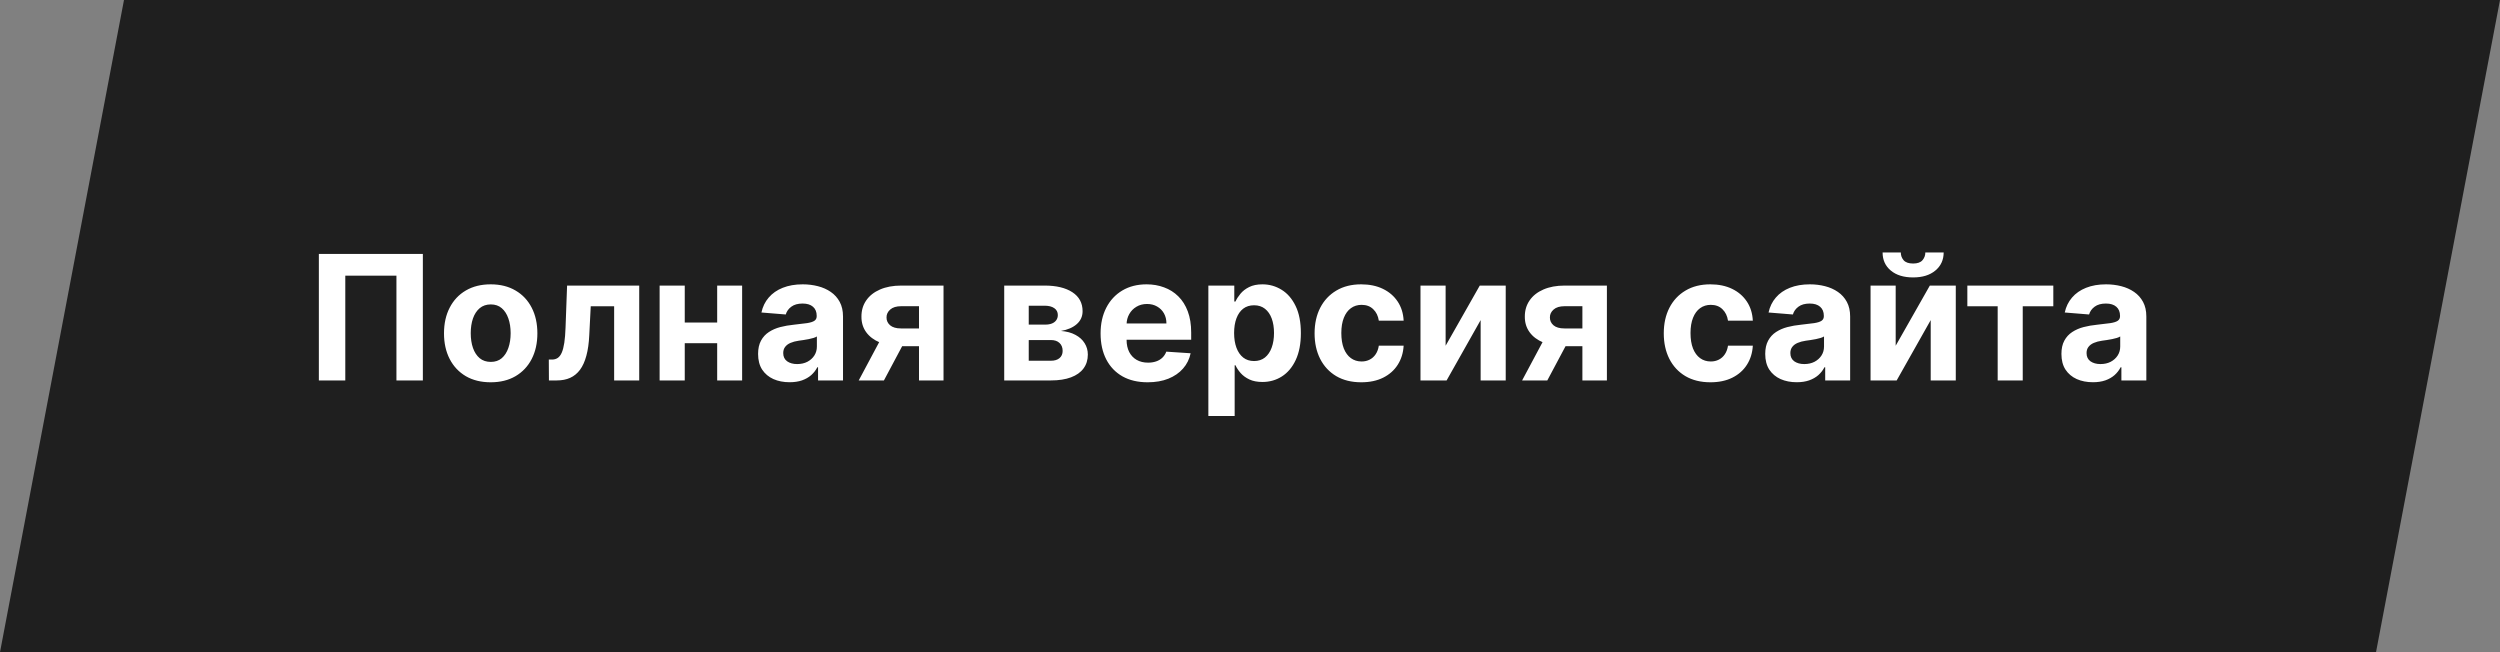 <?xml version="1.0" encoding="UTF-8"?> <svg xmlns="http://www.w3.org/2000/svg" width="230" height="60" viewBox="0 0 230 60" fill="none"><rect x="0" y="0" width="230" height="60" fill="#808080" stroke="none"/> <path d="M11.407 0L0 60H218.593L230 0H11.407Z" fill="#1F1F1F"></path> <path d="M38.903 23.364V35H36.472V25.364H31.767V35H29.335V23.364H38.903ZM45.144 35.17C44.261 35.17 43.498 34.983 42.854 34.608C42.214 34.229 41.719 33.703 41.371 33.028C41.022 32.35 40.848 31.564 40.848 30.671C40.848 29.769 41.022 28.981 41.371 28.307C41.719 27.629 42.214 27.102 42.854 26.727C43.498 26.349 44.261 26.159 45.144 26.159C46.026 26.159 46.787 26.349 47.428 26.727C48.072 27.102 48.568 27.629 48.916 28.307C49.265 28.981 49.439 29.769 49.439 30.671C49.439 31.564 49.265 32.35 48.916 33.028C48.568 33.703 48.072 34.229 47.428 34.608C46.787 34.983 46.026 35.17 45.144 35.17ZM45.155 33.295C45.556 33.295 45.892 33.182 46.16 32.955C46.429 32.724 46.632 32.409 46.769 32.011C46.909 31.614 46.979 31.161 46.979 30.653C46.979 30.146 46.909 29.693 46.769 29.296C46.632 28.898 46.429 28.583 46.16 28.352C45.892 28.121 45.556 28.006 45.155 28.006C44.749 28.006 44.409 28.121 44.132 28.352C43.859 28.583 43.653 28.898 43.513 29.296C43.376 29.693 43.308 30.146 43.308 30.653C43.308 31.161 43.376 31.614 43.513 32.011C43.653 32.409 43.859 32.724 44.132 32.955C44.409 33.182 44.749 33.295 45.155 33.295ZM50.501 35L50.49 33.08H50.78C50.984 33.08 51.16 33.03 51.308 32.932C51.46 32.83 51.585 32.665 51.683 32.438C51.782 32.21 51.859 31.909 51.916 31.534C51.973 31.155 52.011 30.689 52.03 30.136L52.172 26.273H58.808V35H56.501V28.176H54.348L54.212 30.841C54.178 31.572 54.089 32.201 53.945 32.727C53.804 33.254 53.609 33.686 53.359 34.023C53.109 34.356 52.808 34.602 52.456 34.761C52.104 34.92 51.695 35 51.229 35H50.501ZM66.758 29.671V31.574H62.202V29.671H66.758ZM62.997 26.273V35H60.685V26.273H62.997ZM68.276 26.273V35H65.98V26.273H68.276ZM72.642 35.165C72.085 35.165 71.589 35.068 71.153 34.875C70.718 34.678 70.373 34.388 70.119 34.006C69.869 33.619 69.744 33.138 69.744 32.562C69.744 32.078 69.833 31.671 70.011 31.341C70.189 31.011 70.432 30.746 70.739 30.546C71.046 30.345 71.394 30.193 71.784 30.091C72.178 29.989 72.591 29.917 73.023 29.875C73.53 29.822 73.939 29.773 74.25 29.727C74.561 29.678 74.786 29.606 74.926 29.511C75.066 29.417 75.136 29.276 75.136 29.091V29.057C75.136 28.697 75.023 28.419 74.796 28.222C74.572 28.025 74.254 27.926 73.841 27.926C73.405 27.926 73.059 28.023 72.801 28.216C72.544 28.405 72.373 28.644 72.29 28.932L70.051 28.75C70.165 28.22 70.388 27.761 70.722 27.375C71.055 26.985 71.485 26.686 72.011 26.477C72.542 26.265 73.155 26.159 73.852 26.159C74.337 26.159 74.801 26.216 75.244 26.329C75.691 26.443 76.087 26.619 76.432 26.858C76.78 27.097 77.055 27.403 77.256 27.778C77.456 28.15 77.557 28.595 77.557 29.114V35H75.261V33.79H75.193C75.053 34.062 74.865 34.303 74.631 34.511C74.396 34.716 74.114 34.877 73.784 34.994C73.454 35.108 73.074 35.165 72.642 35.165ZM73.335 33.494C73.691 33.494 74.006 33.424 74.278 33.284C74.551 33.14 74.765 32.947 74.921 32.705C75.076 32.462 75.153 32.188 75.153 31.881V30.954C75.078 31.004 74.974 31.049 74.841 31.091C74.712 31.129 74.566 31.165 74.403 31.199C74.24 31.229 74.078 31.258 73.915 31.284C73.752 31.307 73.604 31.328 73.472 31.347C73.188 31.388 72.939 31.454 72.727 31.546C72.515 31.636 72.35 31.759 72.233 31.915C72.115 32.066 72.057 32.256 72.057 32.483C72.057 32.812 72.176 33.064 72.415 33.239C72.657 33.409 72.964 33.494 73.335 33.494ZM84.548 35V28.171H82.912C82.469 28.171 82.132 28.273 81.901 28.477C81.669 28.682 81.556 28.924 81.56 29.204C81.556 29.489 81.666 29.729 81.889 29.926C82.117 30.119 82.45 30.216 82.889 30.216H85.355V31.852H82.889C82.143 31.852 81.497 31.739 80.952 31.511C80.406 31.284 79.986 30.968 79.69 30.562C79.395 30.153 79.249 29.678 79.253 29.136C79.249 28.568 79.395 28.07 79.69 27.642C79.986 27.21 80.408 26.875 80.957 26.636C81.51 26.394 82.162 26.273 82.912 26.273H86.804V35H84.548ZM79.003 35L81.429 30.454H83.742L81.321 35H79.003ZM92.388 35V26.273H96.109C97.185 26.273 98.035 26.477 98.66 26.886C99.285 27.296 99.598 27.877 99.598 28.631C99.598 29.104 99.422 29.498 99.07 29.812C98.717 30.127 98.229 30.339 97.604 30.449C98.126 30.487 98.572 30.606 98.939 30.807C99.31 31.004 99.592 31.259 99.785 31.574C99.983 31.888 100.081 32.237 100.081 32.619C100.081 33.115 99.948 33.542 99.683 33.898C99.422 34.254 99.037 34.526 98.53 34.716C98.026 34.905 97.41 35 96.683 35H92.388ZM94.644 33.188H96.683C97.02 33.188 97.284 33.108 97.473 32.949C97.666 32.786 97.763 32.564 97.763 32.284C97.763 31.974 97.666 31.729 97.473 31.551C97.284 31.373 97.02 31.284 96.683 31.284H94.644V33.188ZM94.644 29.864H96.16C96.403 29.864 96.609 29.829 96.78 29.761C96.954 29.689 97.087 29.587 97.178 29.454C97.272 29.322 97.32 29.165 97.32 28.983C97.32 28.714 97.212 28.504 96.996 28.352C96.78 28.201 96.484 28.125 96.109 28.125H94.644V29.864ZM105.584 35.17C104.686 35.17 103.913 34.989 103.266 34.625C102.622 34.258 102.125 33.739 101.777 33.068C101.429 32.394 101.254 31.597 101.254 30.676C101.254 29.778 101.429 28.991 101.777 28.312C102.125 27.634 102.616 27.106 103.249 26.727C103.885 26.349 104.631 26.159 105.487 26.159C106.063 26.159 106.599 26.252 107.095 26.438C107.595 26.619 108.031 26.894 108.402 27.261C108.777 27.629 109.069 28.091 109.277 28.648C109.485 29.201 109.589 29.849 109.589 30.591V31.256H102.22V29.756H107.311C107.311 29.407 107.235 29.099 107.084 28.829C106.932 28.561 106.722 28.35 106.453 28.199C106.188 28.044 105.879 27.966 105.527 27.966C105.16 27.966 104.834 28.051 104.55 28.222C104.269 28.388 104.05 28.614 103.891 28.898C103.732 29.178 103.65 29.491 103.646 29.835V31.261C103.646 31.693 103.726 32.066 103.885 32.381C104.048 32.695 104.277 32.938 104.572 33.108C104.868 33.278 105.218 33.364 105.624 33.364C105.893 33.364 106.139 33.326 106.362 33.25C106.586 33.174 106.777 33.061 106.936 32.909C107.095 32.758 107.216 32.572 107.3 32.352L109.538 32.5C109.425 33.038 109.192 33.508 108.839 33.909C108.491 34.307 108.04 34.617 107.487 34.841C106.938 35.061 106.304 35.17 105.584 35.17ZM111.169 38.273V26.273H113.555V27.739H113.663C113.769 27.504 113.923 27.265 114.124 27.023C114.328 26.776 114.593 26.572 114.919 26.409C115.249 26.242 115.658 26.159 116.146 26.159C116.783 26.159 117.37 26.326 117.908 26.659C118.446 26.989 118.875 27.487 119.197 28.153C119.519 28.816 119.68 29.648 119.68 30.648C119.68 31.621 119.523 32.443 119.209 33.114C118.898 33.78 118.474 34.286 117.936 34.631C117.402 34.972 116.804 35.142 116.141 35.142C115.671 35.142 115.271 35.064 114.942 34.909C114.616 34.754 114.349 34.559 114.141 34.324C113.932 34.085 113.773 33.845 113.663 33.602H113.589V38.273H111.169ZM113.538 30.636C113.538 31.155 113.61 31.608 113.754 31.994C113.898 32.381 114.107 32.682 114.379 32.898C114.652 33.11 114.983 33.216 115.374 33.216C115.768 33.216 116.101 33.108 116.374 32.892C116.646 32.672 116.853 32.369 116.993 31.983C117.137 31.593 117.209 31.144 117.209 30.636C117.209 30.133 117.139 29.689 116.999 29.307C116.858 28.924 116.652 28.625 116.379 28.409C116.107 28.193 115.771 28.085 115.374 28.085C114.98 28.085 114.646 28.189 114.374 28.398C114.105 28.606 113.898 28.901 113.754 29.284C113.61 29.667 113.538 30.117 113.538 30.636ZM125.237 35.17C124.343 35.17 123.574 34.981 122.93 34.602C122.29 34.22 121.798 33.689 121.453 33.011C121.112 32.333 120.942 31.553 120.942 30.671C120.942 29.776 121.114 28.992 121.459 28.318C121.807 27.64 122.302 27.112 122.942 26.733C123.582 26.35 124.343 26.159 125.226 26.159C125.987 26.159 126.654 26.297 127.226 26.574C127.798 26.85 128.25 27.239 128.584 27.739C128.917 28.239 129.101 28.826 129.135 29.5H126.851C126.786 29.064 126.616 28.714 126.339 28.449C126.067 28.18 125.709 28.046 125.266 28.046C124.891 28.046 124.563 28.148 124.283 28.352C124.006 28.553 123.79 28.847 123.635 29.233C123.48 29.619 123.402 30.087 123.402 30.636C123.402 31.193 123.478 31.667 123.629 32.057C123.785 32.447 124.002 32.744 124.283 32.949C124.563 33.153 124.891 33.256 125.266 33.256C125.542 33.256 125.79 33.199 126.01 33.085C126.233 32.972 126.417 32.807 126.561 32.591C126.709 32.371 126.805 32.108 126.851 31.801H129.135C129.097 32.468 128.915 33.055 128.589 33.562C128.268 34.066 127.822 34.46 127.254 34.744C126.686 35.028 126.014 35.17 125.237 35.17ZM132.997 31.807L136.139 26.273H138.526V35H136.219V29.449L133.088 35H130.685V26.273H132.997V31.807ZM145.58 35V28.171H143.943C143.5 28.171 143.163 28.273 142.932 28.477C142.701 28.682 142.587 28.924 142.591 29.204C142.587 29.489 142.697 29.729 142.92 29.926C143.148 30.119 143.481 30.216 143.92 30.216H146.386V31.852H143.92C143.174 31.852 142.528 31.739 141.983 31.511C141.438 31.284 141.017 30.968 140.722 30.562C140.426 30.153 140.28 29.678 140.284 29.136C140.28 28.568 140.426 28.07 140.722 27.642C141.017 27.21 141.439 26.875 141.989 26.636C142.542 26.394 143.193 26.273 143.943 26.273H147.835V35H145.58ZM140.034 35L142.46 30.454H144.773L142.352 35H140.034ZM157.362 35.17C156.468 35.17 155.699 34.981 155.055 34.602C154.415 34.22 153.923 33.689 153.578 33.011C153.237 32.333 153.067 31.553 153.067 30.671C153.067 29.776 153.239 28.992 153.584 28.318C153.932 27.64 154.427 27.112 155.067 26.733C155.707 26.35 156.468 26.159 157.351 26.159C158.112 26.159 158.779 26.297 159.351 26.574C159.923 26.85 160.375 27.239 160.709 27.739C161.042 28.239 161.226 28.826 161.26 29.5H158.976C158.911 29.064 158.741 28.714 158.464 28.449C158.192 28.18 157.834 28.046 157.391 28.046C157.016 28.046 156.688 28.148 156.408 28.352C156.131 28.553 155.915 28.847 155.76 29.233C155.605 29.619 155.527 30.087 155.527 30.636C155.527 31.193 155.603 31.667 155.754 32.057C155.91 32.447 156.127 32.744 156.408 32.949C156.688 33.153 157.016 33.256 157.391 33.256C157.667 33.256 157.915 33.199 158.135 33.085C158.358 32.972 158.542 32.807 158.686 32.591C158.834 32.371 158.93 32.108 158.976 31.801H161.26C161.222 32.468 161.04 33.055 160.714 33.562C160.393 34.066 159.947 34.46 159.379 34.744C158.811 35.028 158.139 35.17 157.362 35.17ZM165.298 35.165C164.741 35.165 164.245 35.068 163.81 34.875C163.374 34.678 163.029 34.388 162.776 34.006C162.526 33.619 162.401 33.138 162.401 32.562C162.401 32.078 162.49 31.671 162.668 31.341C162.846 31.011 163.088 30.746 163.395 30.546C163.702 30.345 164.05 30.193 164.44 30.091C164.834 29.989 165.247 29.917 165.679 29.875C166.187 29.822 166.596 29.773 166.906 29.727C167.217 29.678 167.442 29.606 167.582 29.511C167.723 29.417 167.793 29.276 167.793 29.091V29.057C167.793 28.697 167.679 28.419 167.452 28.222C167.228 28.025 166.91 27.926 166.497 27.926C166.062 27.926 165.715 28.023 165.457 28.216C165.2 28.405 165.029 28.644 164.946 28.932L162.707 28.75C162.821 28.22 163.045 27.761 163.378 27.375C163.711 26.985 164.141 26.686 164.668 26.477C165.198 26.265 165.812 26.159 166.509 26.159C166.993 26.159 167.457 26.216 167.901 26.329C168.348 26.443 168.743 26.619 169.088 26.858C169.437 27.097 169.711 27.403 169.912 27.778C170.113 28.15 170.213 28.595 170.213 29.114V35H167.918V33.79H167.849C167.709 34.062 167.522 34.303 167.287 34.511C167.052 34.716 166.77 34.877 166.44 34.994C166.111 35.108 165.73 35.165 165.298 35.165ZM165.991 33.494C166.348 33.494 166.662 33.424 166.935 33.284C167.207 33.14 167.421 32.947 167.577 32.705C167.732 32.462 167.81 32.188 167.81 31.881V30.954C167.734 31.004 167.63 31.049 167.497 31.091C167.368 31.129 167.223 31.165 167.06 31.199C166.897 31.229 166.734 31.258 166.571 31.284C166.408 31.307 166.26 31.328 166.128 31.347C165.844 31.388 165.596 31.454 165.384 31.546C165.171 31.636 165.007 31.759 164.889 31.915C164.772 32.066 164.713 32.256 164.713 32.483C164.713 32.812 164.832 33.064 165.071 33.239C165.313 33.409 165.62 33.494 165.991 33.494ZM174.403 31.807L177.545 26.273H179.932V35H177.625V29.449L174.494 35H172.091V26.273H174.403V31.807ZM177.131 23.227H178.818C178.814 23.917 178.559 24.472 178.051 24.892C177.547 25.312 176.866 25.523 176.006 25.523C175.142 25.523 174.458 25.312 173.955 24.892C173.451 24.472 173.199 23.917 173.199 23.227H174.875C174.871 23.489 174.955 23.724 175.125 23.932C175.299 24.14 175.593 24.244 176.006 24.244C176.407 24.244 176.695 24.142 176.869 23.938C177.044 23.733 177.131 23.496 177.131 23.227ZM180.996 28.176V26.273H188.905V28.176H186.092V35H183.786V28.176H180.996ZM192.548 35.165C191.991 35.165 191.495 35.068 191.06 34.875C190.624 34.678 190.279 34.388 190.026 34.006C189.776 33.619 189.651 33.138 189.651 32.562C189.651 32.078 189.74 31.671 189.918 31.341C190.096 31.011 190.338 30.746 190.645 30.546C190.952 30.345 191.3 30.193 191.69 30.091C192.084 29.989 192.497 29.917 192.929 29.875C193.437 29.822 193.846 29.773 194.156 29.727C194.467 29.678 194.692 29.606 194.832 29.511C194.973 29.417 195.043 29.276 195.043 29.091V29.057C195.043 28.697 194.929 28.419 194.702 28.222C194.478 28.025 194.16 27.926 193.747 27.926C193.312 27.926 192.965 28.023 192.707 28.216C192.45 28.405 192.279 28.644 192.196 28.932L189.957 28.75C190.071 28.22 190.295 27.761 190.628 27.375C190.961 26.985 191.391 26.686 191.918 26.477C192.448 26.265 193.062 26.159 193.759 26.159C194.243 26.159 194.707 26.216 195.151 26.329C195.598 26.443 195.993 26.619 196.338 26.858C196.687 27.097 196.961 27.403 197.162 27.778C197.363 28.15 197.463 28.595 197.463 29.114V35H195.168V33.79H195.099C194.959 34.062 194.772 34.303 194.537 34.511C194.302 34.716 194.02 34.877 193.69 34.994C193.361 35.108 192.98 35.165 192.548 35.165ZM193.241 33.494C193.598 33.494 193.912 33.424 194.185 33.284C194.457 33.14 194.671 32.947 194.827 32.705C194.982 32.462 195.06 32.188 195.06 31.881V30.954C194.984 31.004 194.88 31.049 194.747 31.091C194.618 31.129 194.473 31.165 194.31 31.199C194.147 31.229 193.984 31.258 193.821 31.284C193.658 31.307 193.51 31.328 193.378 31.347C193.094 31.388 192.846 31.454 192.634 31.546C192.421 31.636 192.257 31.759 192.139 31.915C192.022 32.066 191.963 32.256 191.963 32.483C191.963 32.812 192.082 33.064 192.321 33.239C192.563 33.409 192.87 33.494 193.241 33.494Z" fill="white"></path> </svg> 